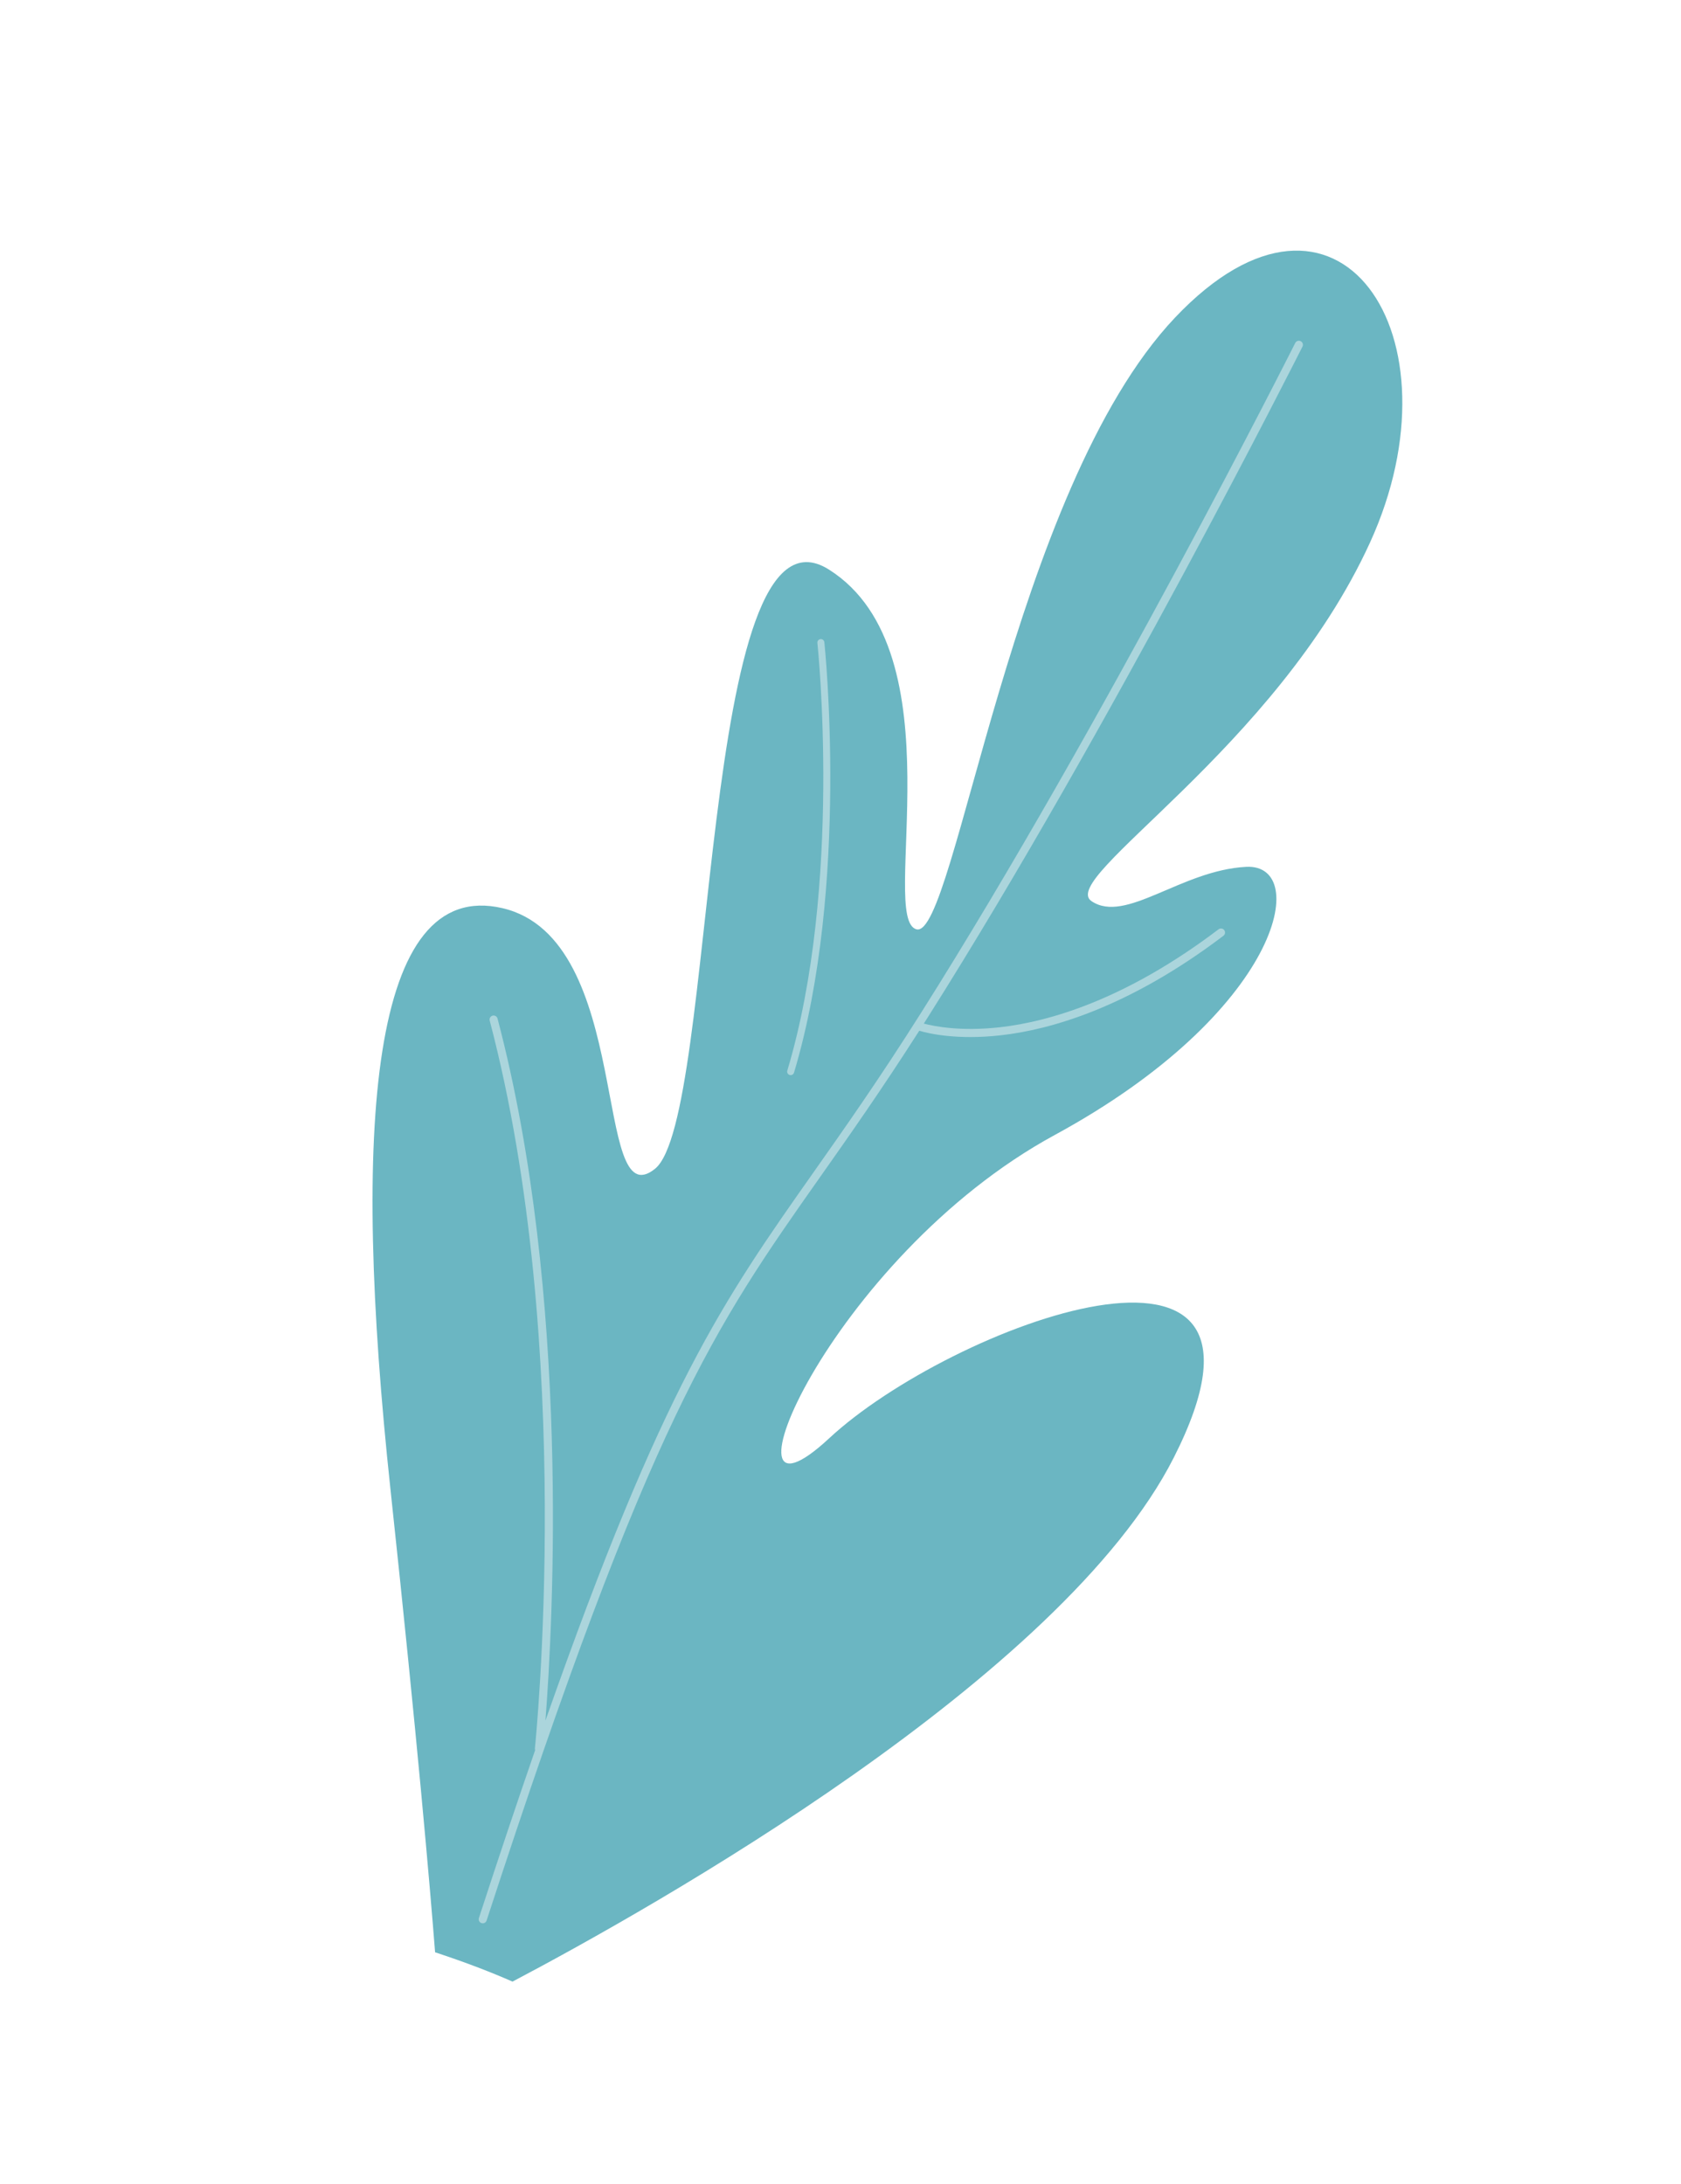 <?xml version="1.0" encoding="UTF-8"?><svg width="157" height="204" viewBox="0 0 157 204" fill="none" xmlns="http://www.w3.org/2000/svg">
<path fill-rule="evenodd" clip-rule="evenodd" d="M46.934 84.819C59.256 87.698 55.289 113.878 61.169 109.165C67.049 104.452 65.194 45.474 77.419 53.194C89.643 60.913 82.005 85.885 85.604 86.794C89.202 87.704 94.505 45.762 109.743 29.664C124.982 13.566 136.757 31.413 127.952 50.677C119.148 69.939 98.753 82.003 101.941 84.161C105.129 86.32 110.321 81.265 116.397 80.959C122.474 80.652 119.656 94.504 98.508 106.003C77.359 117.503 66.15 144.825 77.444 134.327C88.737 123.829 122.261 111.22 109.629 136.131C99.213 156.67 60.969 178.162 47.868 185.072C45.976 184.24 43.587 183.304 40.636 182.334C40.151 176.13 38.982 162.542 36.473 139.143C32.823 105.122 34.611 81.939 46.934 84.819Z" fill="#6BB6C2"/>
<path fill-rule="evenodd" clip-rule="evenodd" d="M46.006 94.857C46.209 94.804 46.415 94.925 46.468 95.127C53.303 121.075 51.647 151.605 50.943 160.693C61.904 129.481 67.521 121.503 76.005 109.454C78.879 105.373 82.136 100.747 86.03 94.583C103.028 67.676 120.794 32.386 120.971 32.033C121.065 31.846 121.294 31.771 121.478 31.865C121.666 31.958 121.741 32.186 121.647 32.372C121.47 32.725 103.687 68.048 86.669 94.987C86.538 95.194 86.411 95.394 86.282 95.598C87.257 95.856 89.771 96.358 93.476 95.93C97.933 95.414 105.08 93.41 113.808 86.793C113.975 86.667 114.212 86.7 114.338 86.866C114.464 87.031 114.432 87.269 114.266 87.395C105.373 94.138 98.066 96.17 93.503 96.687C89.367 97.156 86.708 96.52 85.856 96.266C82.31 101.814 79.3 106.088 76.623 109.889C66.712 123.966 60.729 132.463 45.447 179.367C45.382 179.566 45.169 179.674 44.971 179.61C44.967 179.609 44.962 179.607 44.958 179.605C44.767 179.536 44.665 179.327 44.728 179.133C46.612 173.352 48.355 168.152 49.981 163.452C49.963 163.401 49.952 163.347 49.958 163.289C49.997 162.92 53.794 125.905 45.737 95.319C45.683 95.117 45.804 94.911 46.006 94.857" fill="#ABD5DC"/>
<path fill-rule="evenodd" clip-rule="evenodd" d="M73.733 100.391C73.739 100.393 73.745 100.395 73.752 100.397C73.924 100.449 74.106 100.351 74.159 100.178C79.38 82.749 77.016 60.204 76.991 59.978C76.972 59.799 76.811 59.67 76.632 59.689C76.452 59.708 76.322 59.869 76.342 60.048C76.366 60.273 78.716 82.689 73.532 99.991C73.482 100.157 73.571 100.332 73.733 100.391" fill="#ABD5DC"/>
</svg>
